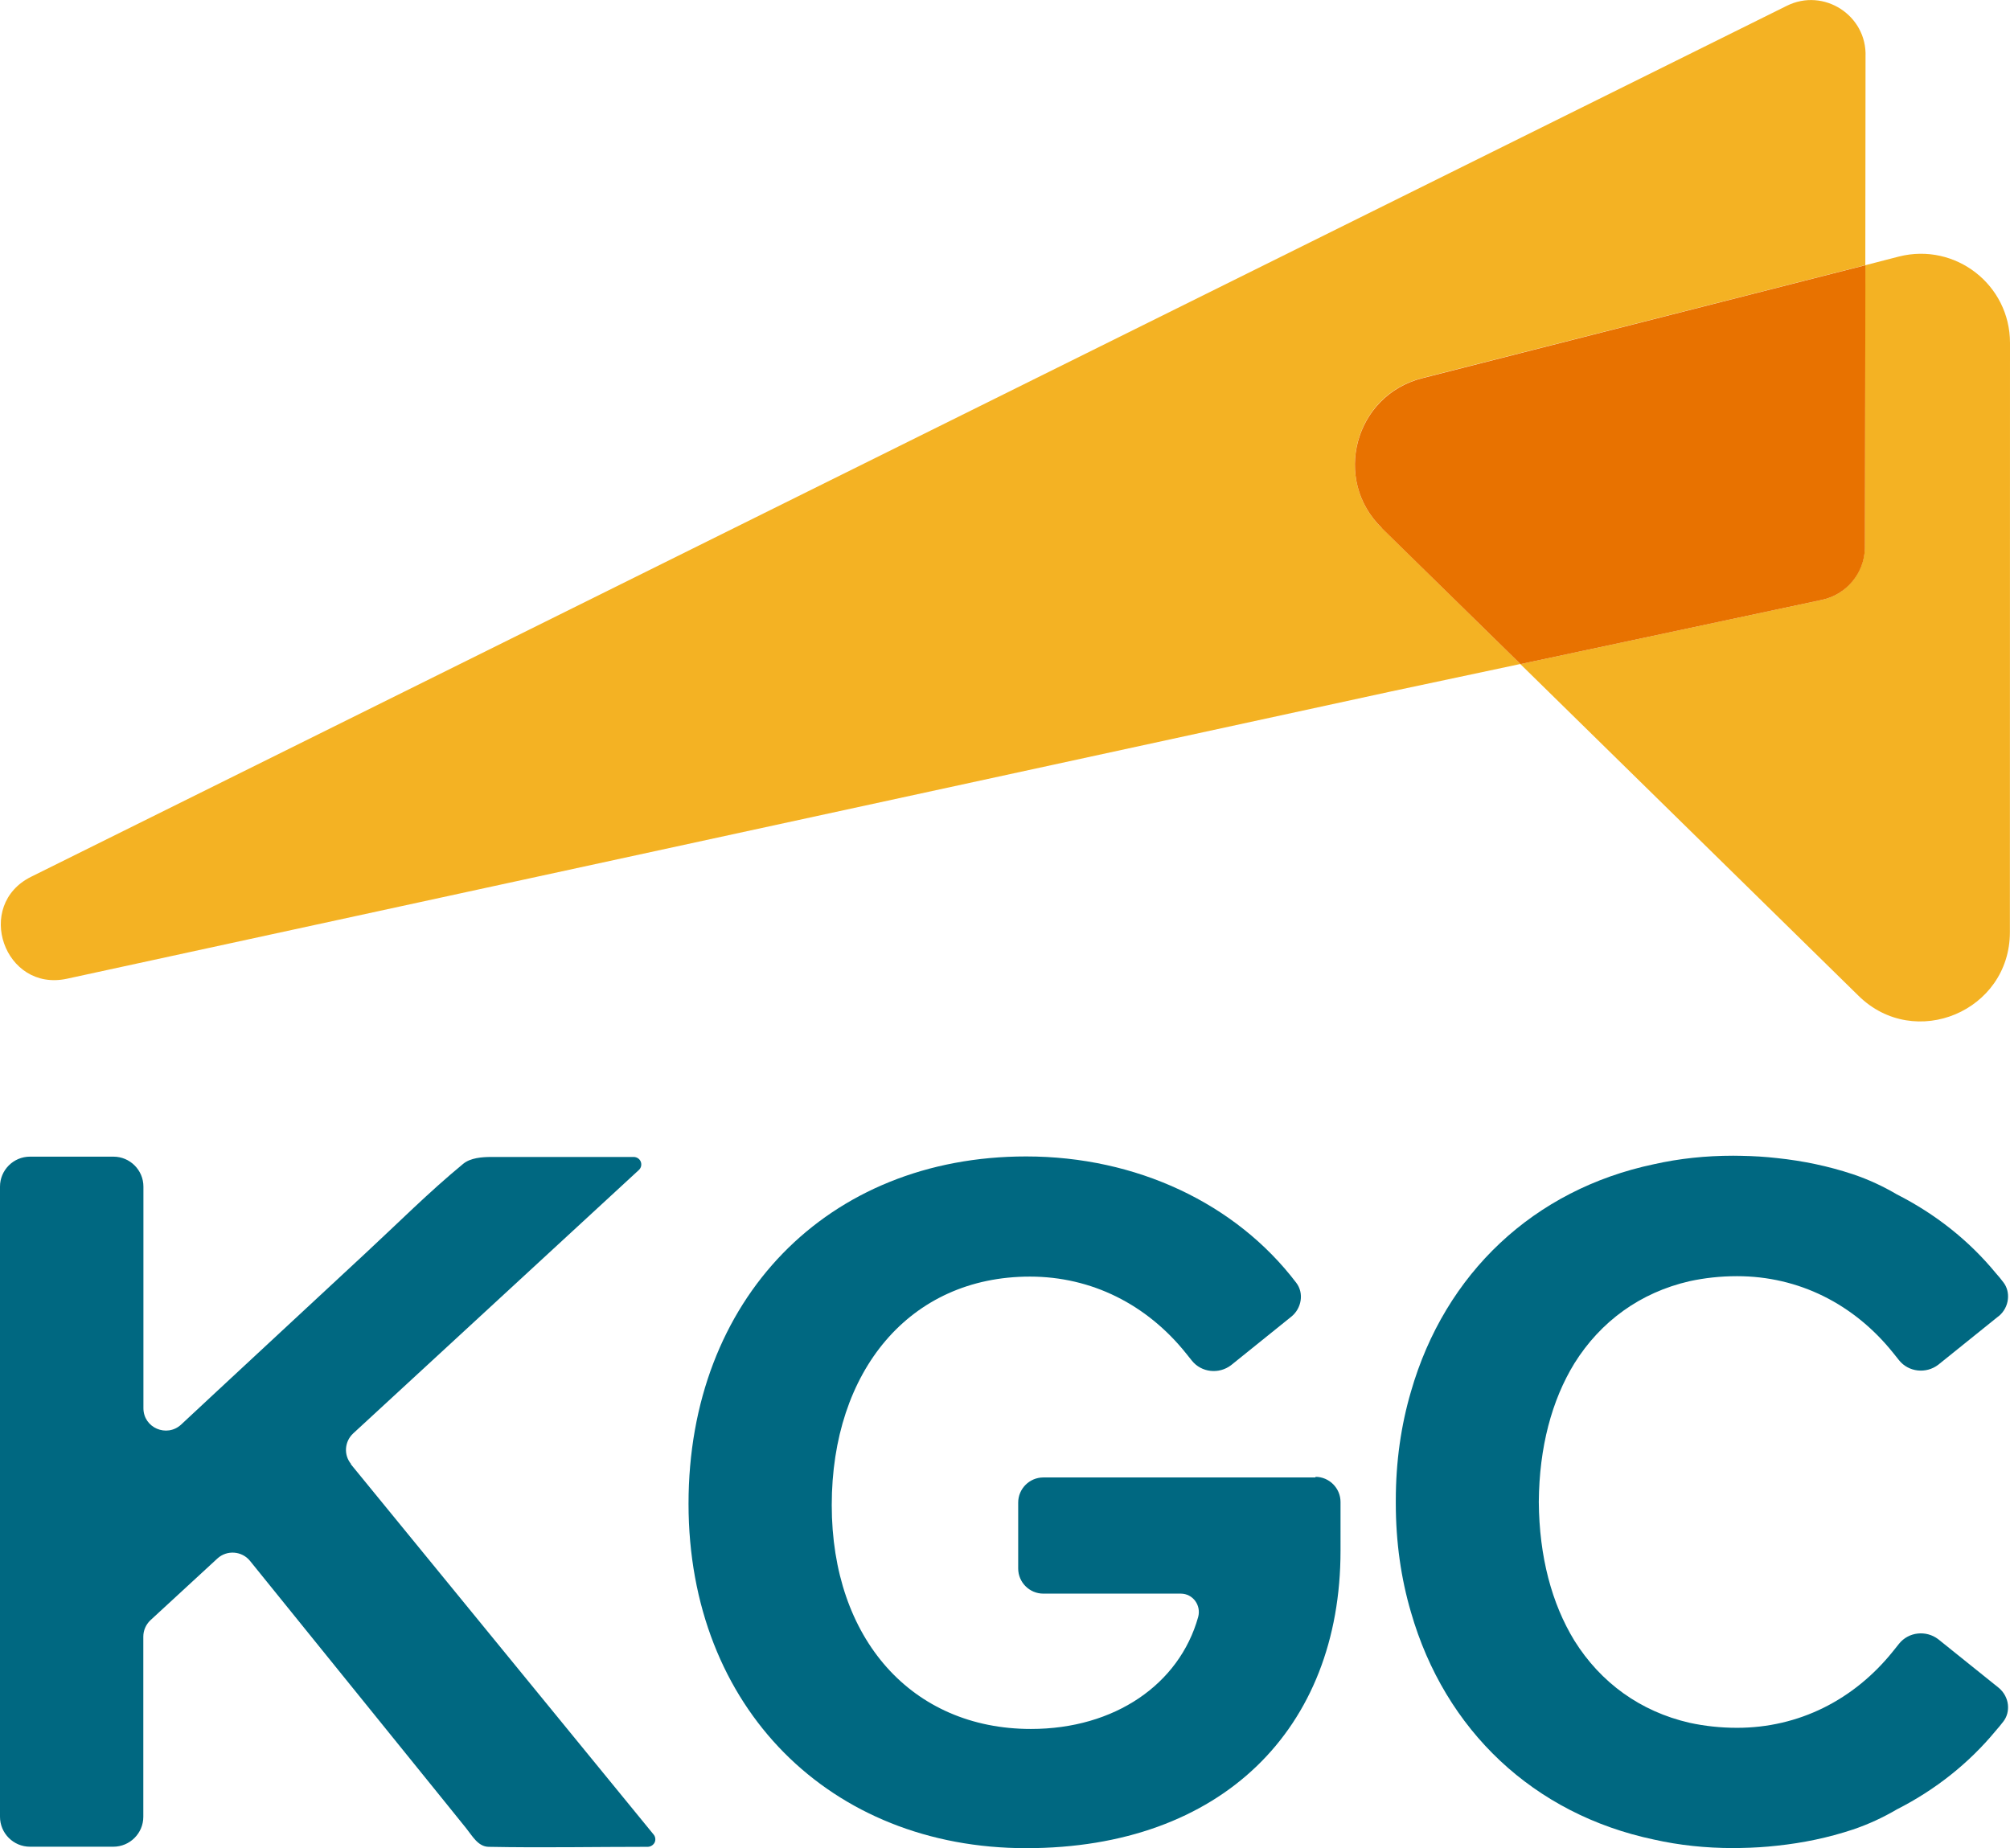 <?xml version="1.0" encoding="utf-8"?>
<!-- Generator: Adobe Illustrator 27.0.0, SVG Export Plug-In . SVG Version: 6.00 Build 0)  -->
<svg version="1.1" id="Layer_1" xmlns="http://www.w3.org/2000/svg" xmlns:xlink="http://www.w3.org/1999/xlink" x="0px" y="0px"
	 viewBox="0 0 1920 1765.8" style="enable-background:new 0 0 1920 1765.8;" xml:space="preserve">
<style type="text/css">
	.st0{fill:#F4B223;}
	.st1{fill:#E87200;}
	.st2{fill:#006881;}
</style>
<g id="Page_4">
	<g>
		<g>
			<g>
				<path class="st0" d="M1920,327.6c0-55.5-52.1-96.1-106.1-82.5l-32.1,8.3l-0.5,270.7c-0.8,23.8-17.7,44-40.9,49l-288.1,61.4
					l323,316.9c53.7,52.8,144.5,14.7,144.6-60.7L1920,327.6L1920,327.6z"/>
				<path class="st0" d="M1358.4,361.2l423.4-107.9l0.2-199.2c1.5-39.3-39.9-66.2-75.3-48.5L29.9,837.6
					C-25,864.7,4.1,948.1,64,935.1l1264-274.3l124.3-26.4l-132.6-130.1c-47.3-46.5-25.6-126.7,38.5-143L1358.4,361.2L1358.4,361.2z"
					/>
				<path class="st1" d="M1319.7,504.4l132.7,130.1l288.1-61.4c23.2-5,40.2-25.2,40.9-49l0.5-270.7l-423.5,108
					c-64.3,16.4-86,96.7-38.5,143H1319.7L1319.7,504.4z"/>
			</g>
			<path class="st2" d="M335.3,1398.7c-7.2-8.7-6.2-21.5,2.1-29.2l272.8-251.6c2.3-2.1,2.9-5.2,1.9-7.9s-3.7-4.6-6.8-4.6h-136
				c-8.7,0-19.9,0.8-26.9,6.6c-33.1,27.3-61.9,56.3-93.4,85.5c-40,37.1-79.7,74.1-119.7,111.2c-18.9,17.4-37.5,35-56.3,52.4
				c-13.7,12.6-36,3.1-36-15.7v-211.7c0-15.7-12.8-28.6-28.6-28.6H28.6c-15.7,0-28.6,12.8-28.6,28.6v602.1
				c0,15.7,12.8,28.6,28.6,28.6h79.7c15.7,0,28.6-12.8,28.6-28.6v-172.1c0-6,2.5-11.6,6.8-15.7l64-59c9.1-8.3,23.4-7.2,31.1,2.3
				c22.8,28.2,45.6,56.3,68.3,84.5c38.3,47.4,76.6,94.7,114.9,142.1c7.9,9.7,15.5,19.3,23.4,29c5.8,7.2,11.2,17.4,21.3,17.6
				c50.5,1,101.5,0,152,0c2.7,0,5.4-1.7,6.6-4.1c1.2-2.5,0.8-5.6-1-7.7L335,1398.8L335.3,1398.7L335.3,1398.7z"/>
			<path class="st2" d="M1256.7,1411.6H996.6c-13.2,0-24,10.8-24,24v63c0,13.2,10.8,24,24,24h131.3c11.6,0,19.7,11.2,16.6,22.4
				c-18,64.2-79.7,106.9-159.7,106.9c-113.7,0-190.3-85.9-190.3-213.9s74.3-218.3,189.3-218.3c58.8,0,111.6,26.5,149.1,73.3l5.6,7
				c9.1,11.4,25.9,13.2,37.5,4.3l0,0l57.6-46.4c9.7-7.9,12.2-22.4,4.6-32.3c-57.6-75.8-152.6-120.7-258-120.7
				c-189.9,0-322.5,136.5-322.5,331.8s135.7,329.1,322.5,329.1s300.3-114.1,300.3-284.2V1435c0-13.2-10.8-24-24-24L1256.7,1411.6
				L1256.7,1411.6z"/>
			<path class="st2" d="M1909,1612.4L1909,1612.4l-57.5-46.2c-11.6-8.9-28.4-7.1-37.5,4.3l-5.6,7c-37.5,46.8-90.3,73.3-149.1,73.3
				c-16,0-31.1-1.7-45.4-4.8c-47-10.8-84.9-38.3-110-78.5c-21.6-35.3-33.6-80.1-34-132.5c0.4-52.3,12.4-97.2,34-132.4
				c25.1-40.2,63-67.7,110-78.5c14.3-3.1,29.4-4.8,45.4-4.8c58.8,0,111.6,26.5,149.1,73.3l5.6,7c9.1,11.4,25.9,13.2,37.5,4.3
				l57.5-46.3v0.1c5.2-4.2,8.4-10.3,9-16.5c0.6-5.6-0.7-11.3-4.3-16c-2.3-3.1-4.8-6.1-7.4-9c-25.6-31.1-57.7-56.4-94.3-75
				c-13.1-7.7-26.9-14.2-42.1-19.3c-23.5-7.8-47.7-12.8-72.2-15.4c-11.3-1.3-22.9-2-34.8-2.2h-0.1c-2.4,0-4.8-0.1-7.2-0.1
				c-26.3,0-51.6,2.7-75.6,8.1c-115,24.2-199.7,104.3-232.2,217.2c-9.5,32.3-14.5,67.1-14.5,104v2.9c0,36.9,5,71.7,14.5,104
				c32.5,112.9,117.2,193,232.2,217.2c24,5.4,49.3,8.1,75.6,8.1c2.4,0,4.8,0,7.2-0.1h0.1c11.9-0.2,23.5-0.9,34.8-2.2
				c24.5-2.6,48.7-7.6,72.2-15.4c15.1-5.1,29-11.6,42.1-19.3c36.6-18.6,68.7-44,94.3-75c2.6-2.9,5-5.9,7.4-9
				c3.6-4.7,4.9-10.4,4.3-16C1917.4,1622.7,1914.2,1616.6,1909,1612.4z"/>
		</g>
	</g>
</g>
<g id="Layer_2_00000160869280894297217980000013093500572866439077_">
</g>
</svg>
